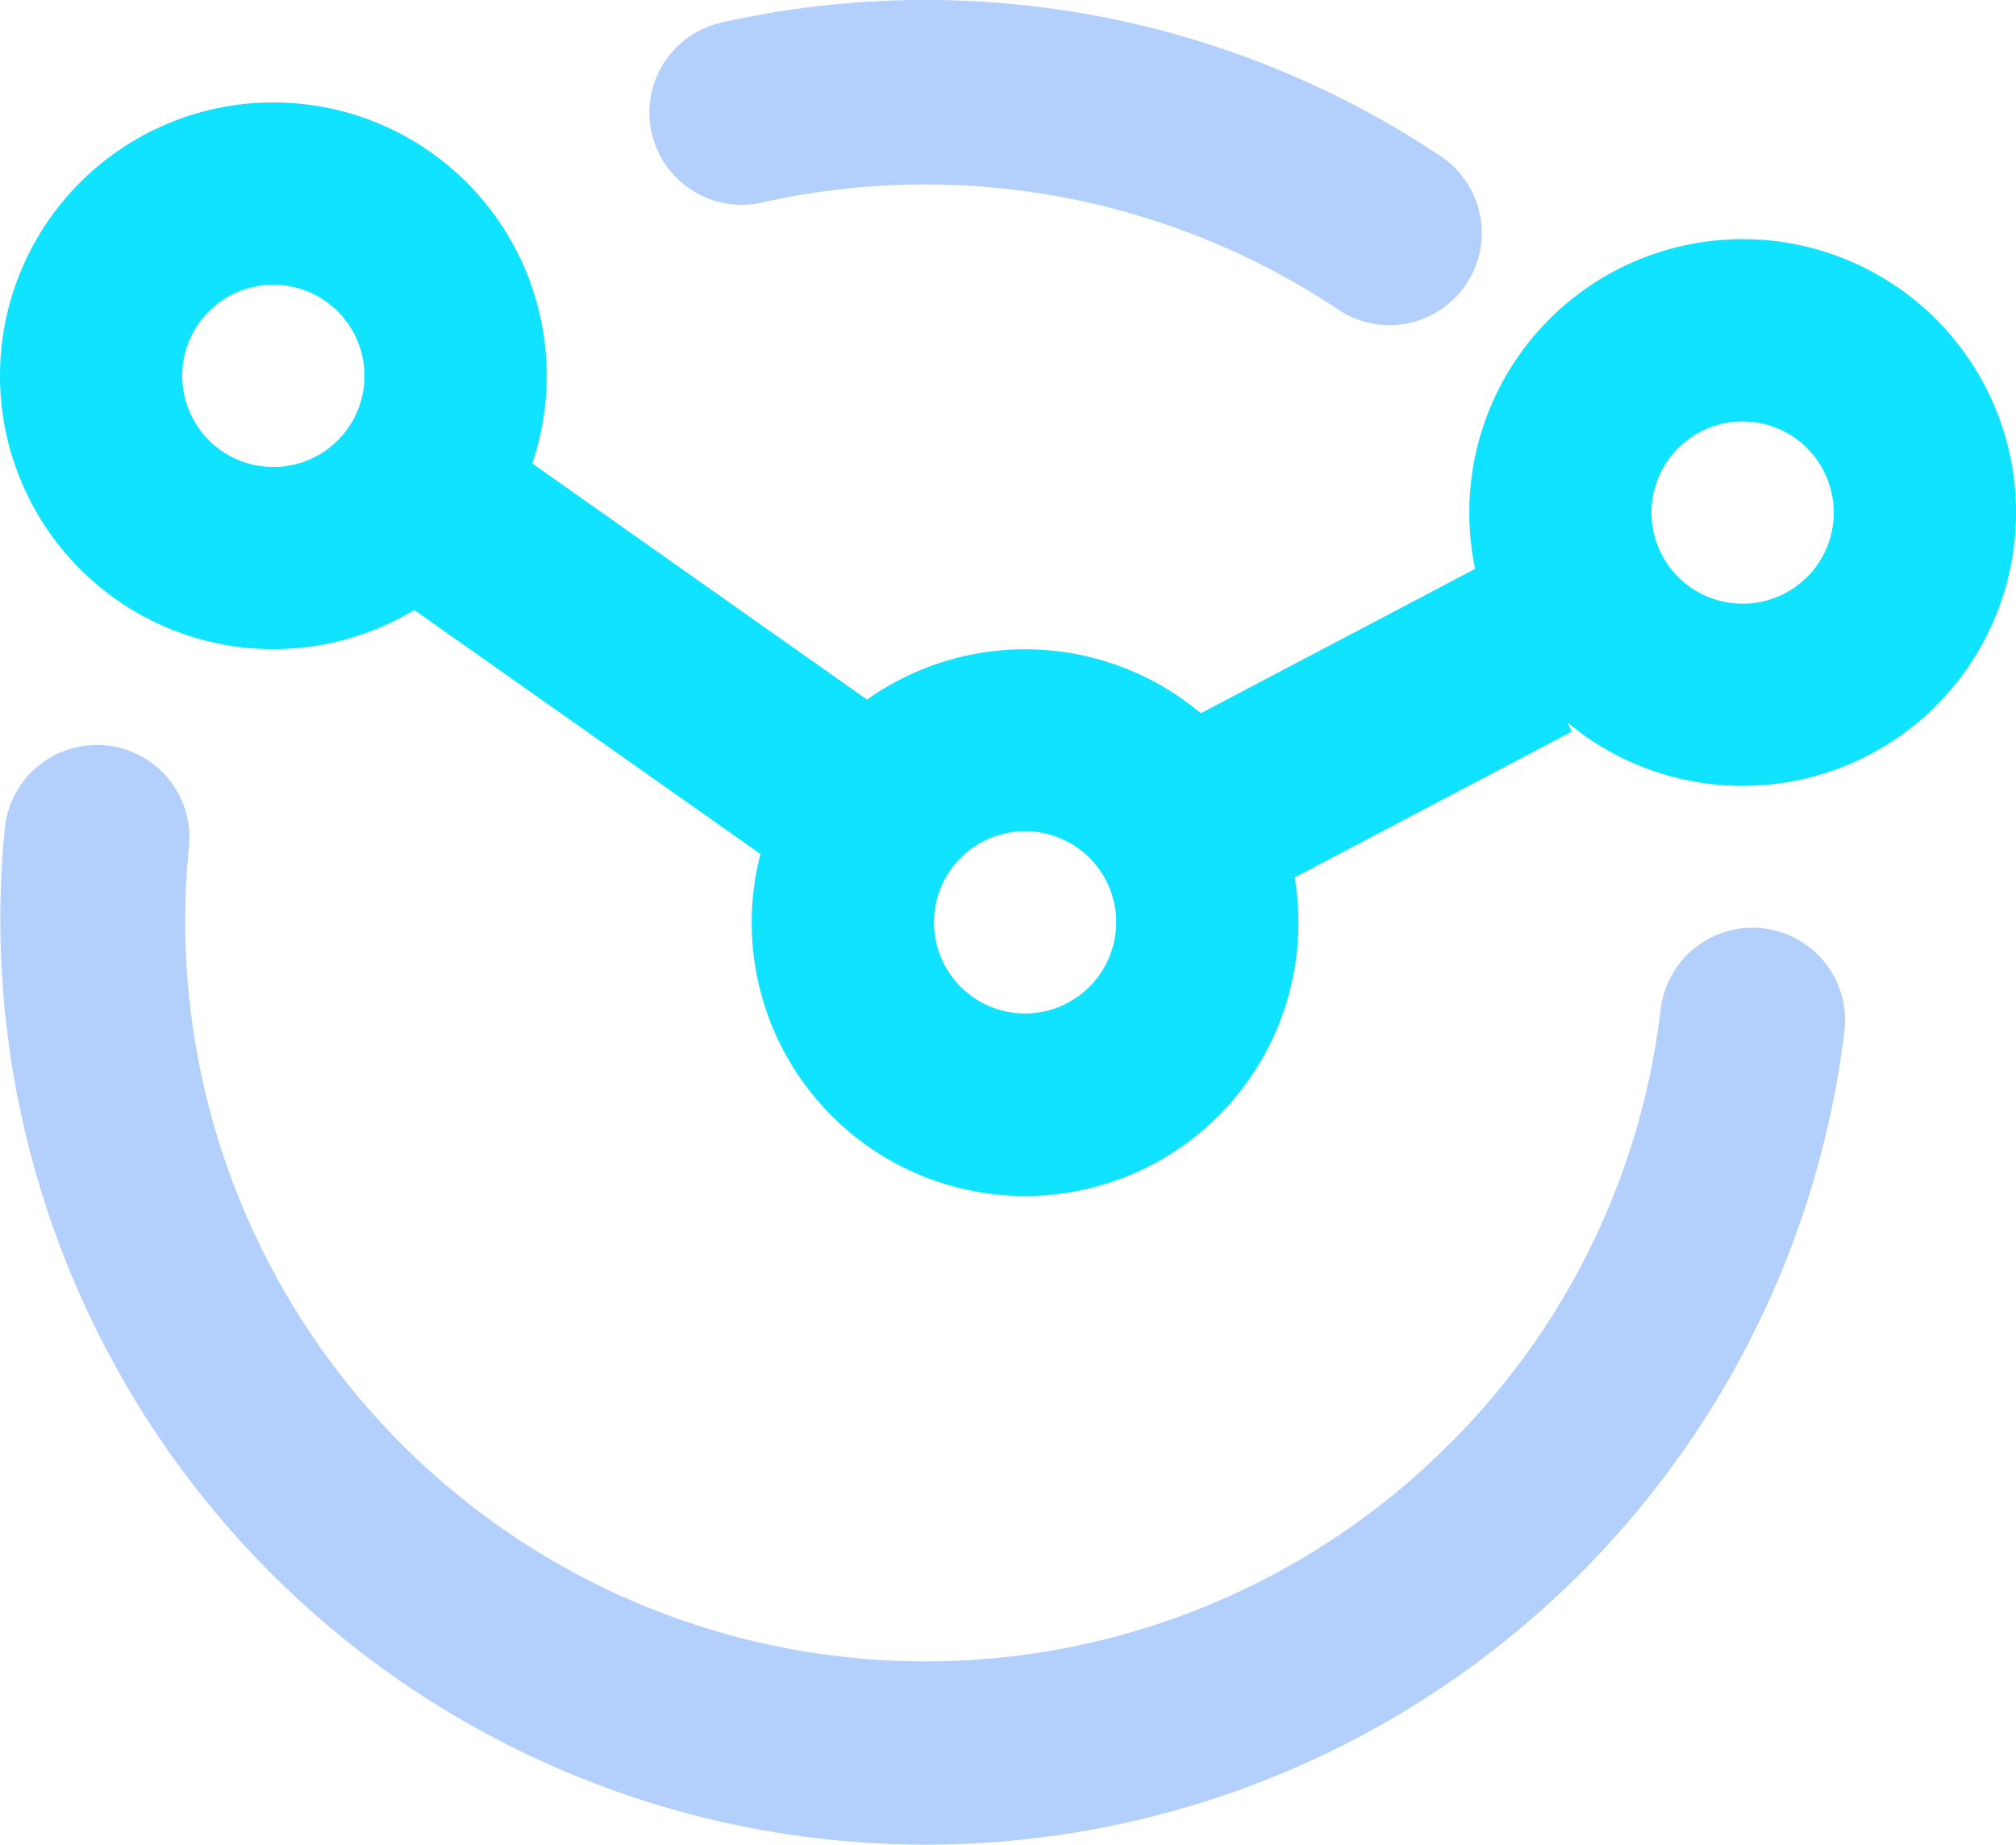 <?xml version="1.0" encoding="UTF-8"?> <svg xmlns="http://www.w3.org/2000/svg" id="Search_Statistic" data-name="Search Statistic" width="55" height="50.34" viewBox="0 0 55 50.34"><defs><style> .cls-1 { fill: #b3cffc; } .cls-1, .cls-2 { fill-rule: evenodd; } .cls-2 { fill: #10e3ff; } </style></defs><path id="Path" class="cls-1" d="M357.5,3500.44a2.516,2.516,0,1,0,2.818-4.17,25.325,25.325,0,0,0-19.608-3.66,2.516,2.516,0,1,0,1.1,4.91A20.318,20.318,0,0,1,357.5,3500.44Zm3.029,30.97a20.194,20.194,0,0,1-34.372-16.32,2.525,2.525,0,0,0-5.023-.52,25.248,25.248,0,0,0,50.186,5.56,2.524,2.524,0,0,0-5.014-.59A20.03,20.03,0,0,1,360.53,3531.41Z" transform="translate(-321 -3492)"></path><path id="Path-2" data-name="Path" class="cls-2" d="M371.028,3505.98a2.486,2.486,0,1,0-2.486,2.49A2.483,2.483,0,0,0,371.028,3505.98Zm-9.943,0a7.458,7.458,0,1,1,7.457,7.46A7.45,7.45,0,0,1,361.085,3505.98Z" transform="translate(-321 -3492)"></path><path id="Path-3" data-name="Path" class="cls-2" d="M351.452,3517.17a2.486,2.486,0,1,0-2.486,2.48A2.491,2.491,0,0,0,351.452,3517.17Zm-9.944,0a7.458,7.458,0,1,1,7.458,7.46A7.459,7.459,0,0,1,341.508,3517.17Z" transform="translate(-321 -3492)"></path><path id="Path-4" data-name="Path" class="cls-2" d="M330.943,3502.25a2.486,2.486,0,1,0-2.485,2.49A2.482,2.482,0,0,0,330.943,3502.25Zm-9.943,0a7.458,7.458,0,1,1,7.458,7.46A7.457,7.457,0,0,1,321,3502.25Z" transform="translate(-321 -3492)"></path><path id="Path-5" data-name="Path" class="cls-2" d="M363.881,3511.96l-2.2-4.67-9.9,5.21,2.2,4.67ZM344.159,3517l2.739-4.33-14.77-10.42-2.738,4.34Z" transform="translate(-321 -3492)"></path></svg> 